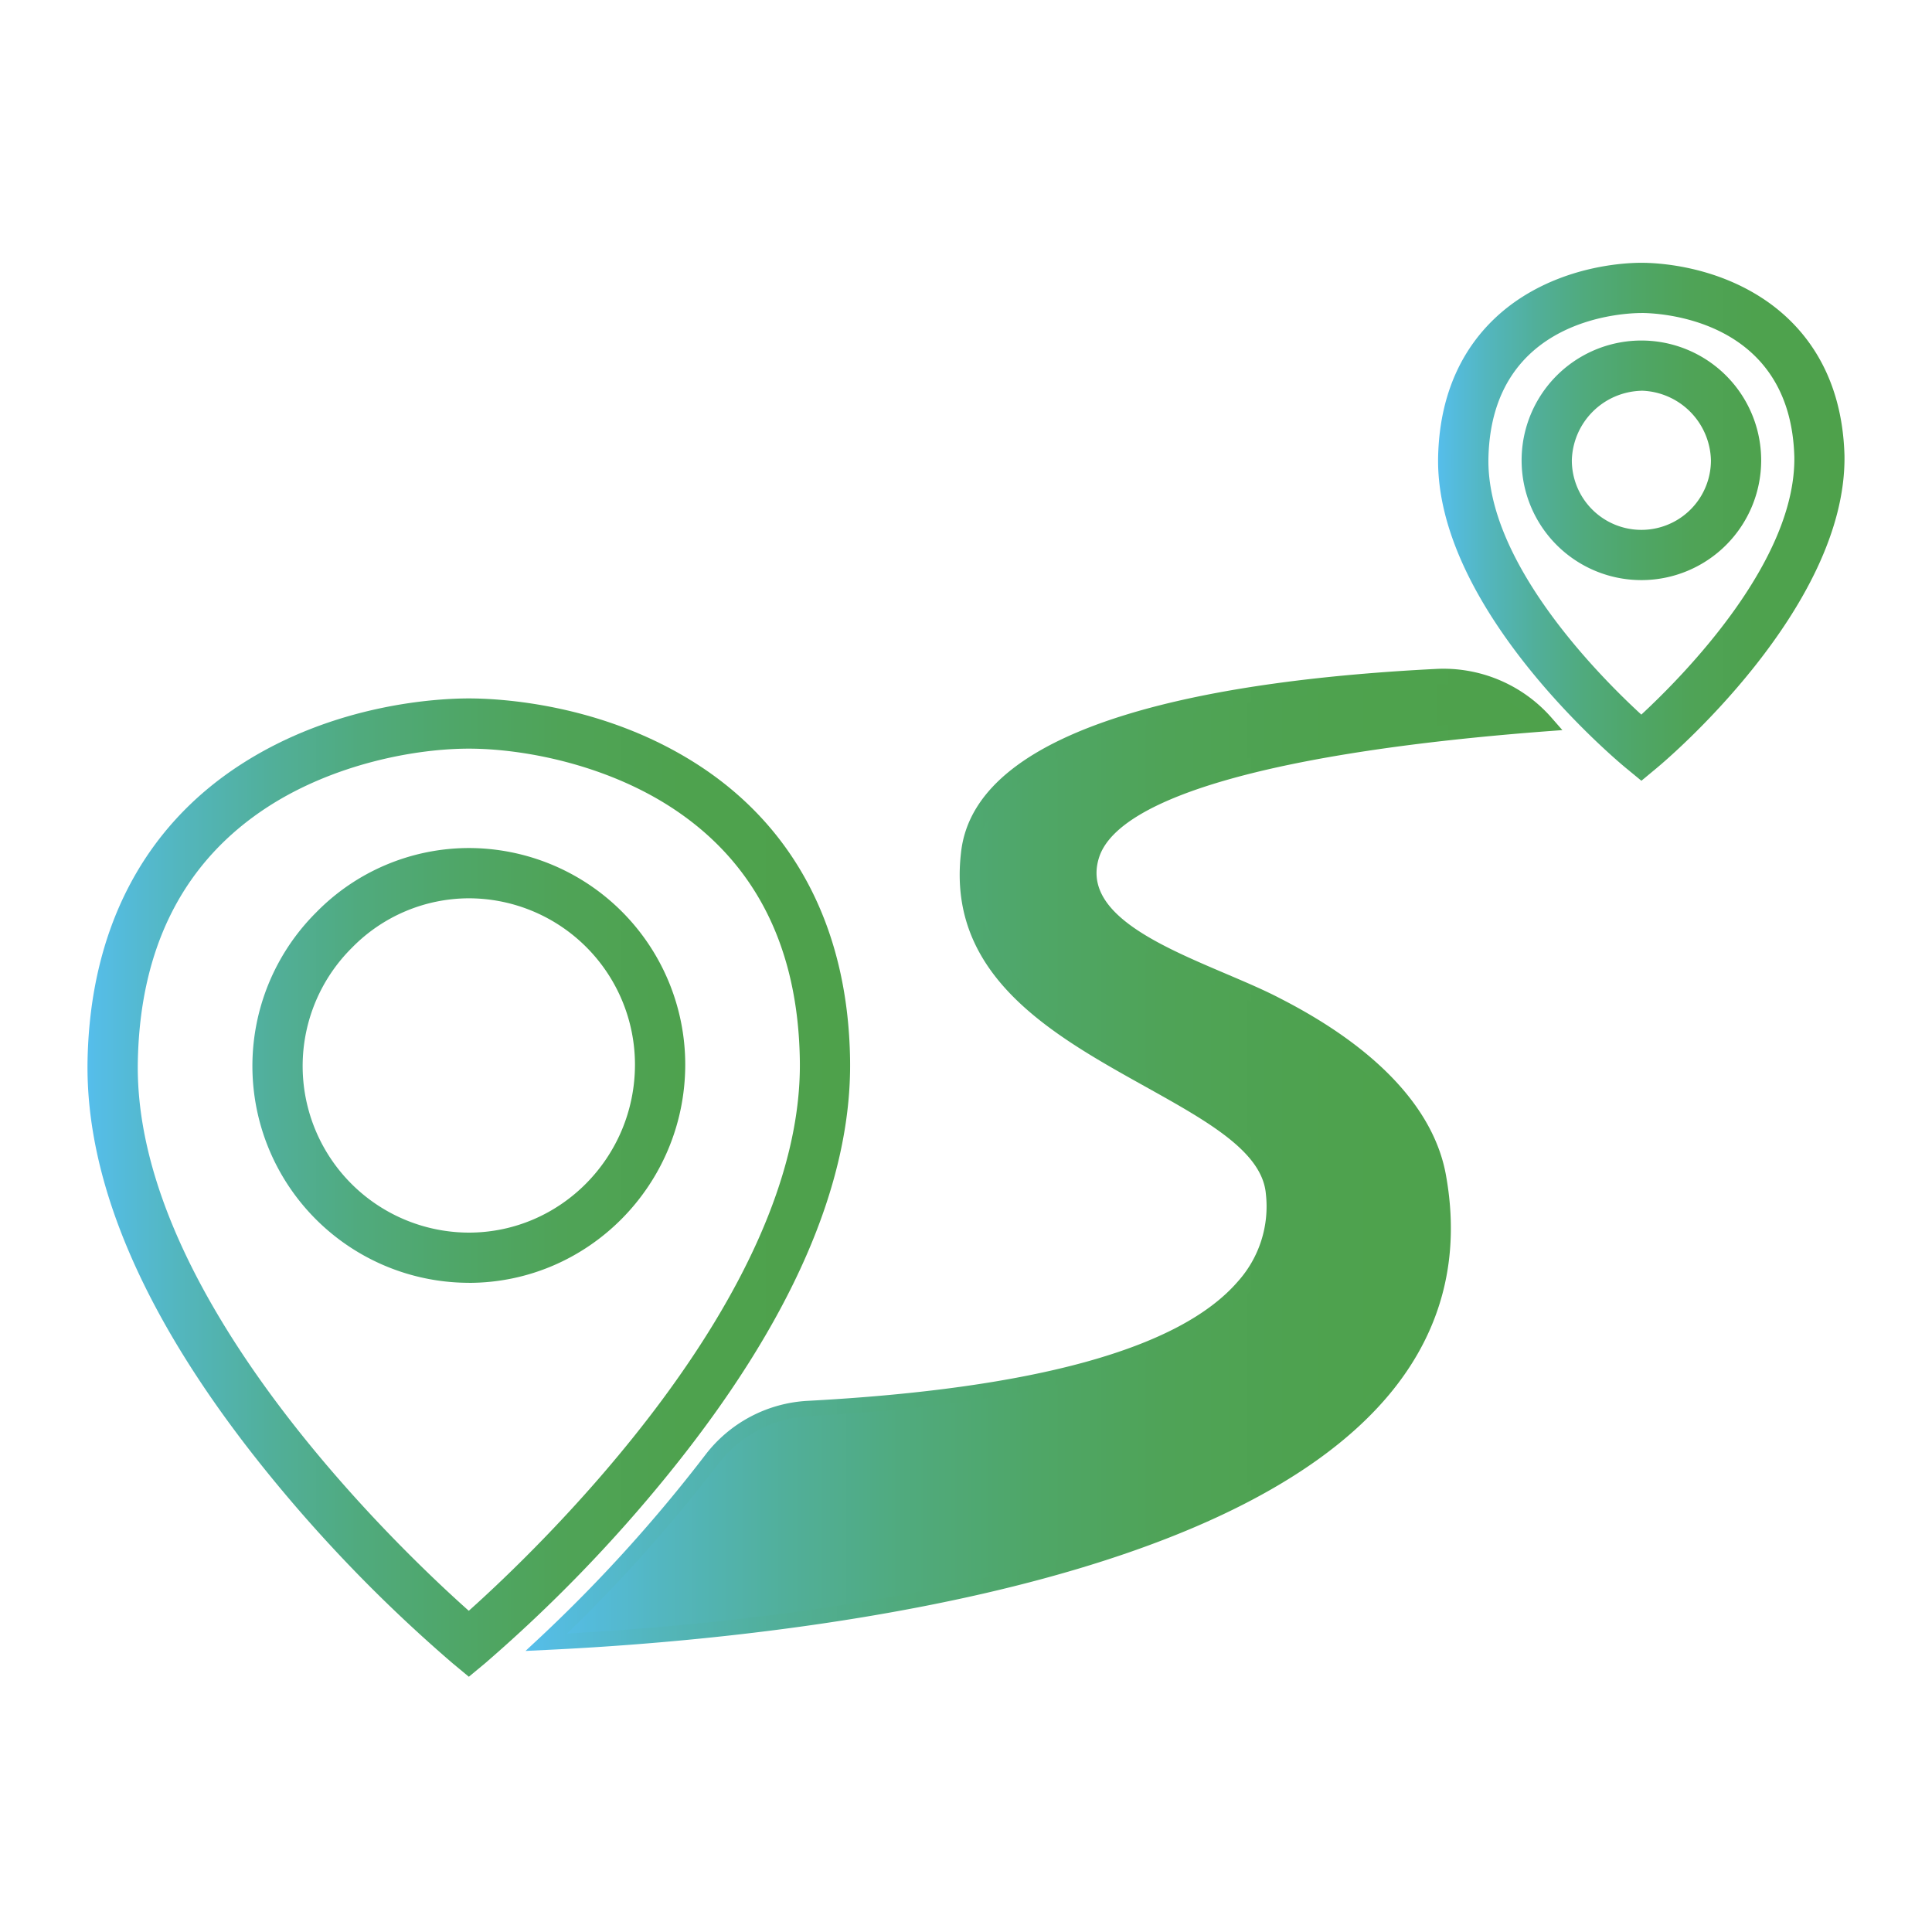 <svg id="Livello_1" data-name="Livello 1" xmlns="http://www.w3.org/2000/svg" xmlns:xlink="http://www.w3.org/1999/xlink" viewBox="0 0 500 500"><defs><style>.cls-1{fill:url(#Sfumatura_senza_nome_16);}.cls-2{fill:url(#Sfumatura_senza_nome_16-2);}.cls-3{fill:url(#Sfumatura_senza_nome_16-3);}.cls-4{fill:url(#Sfumatura_senza_nome_16-4);}</style><linearGradient id="Sfumatura_senza_nome_16" x1="22.65" y1="307.35" x2="219.99" y2="307.35" gradientUnits="userSpaceOnUse"><stop offset="0" stop-color="#55beed"/><stop offset="0.01" stop-color="#55bde7"/><stop offset="0.12" stop-color="#53b6be"/><stop offset="0.24" stop-color="#51af9a"/><stop offset="0.36" stop-color="#50aa7d"/><stop offset="0.49" stop-color="#4fa667"/><stop offset="0.62" stop-color="#4fa357"/><stop offset="0.78" stop-color="#4ea24e"/><stop offset="1" stop-color="#4ea14b"/></linearGradient><linearGradient id="Sfumatura_senza_nome_16-2" x1="372.17" y1="135.03" x2="477.35" y2="135.03" xlink:href="#Sfumatura_senza_nome_16"/><linearGradient id="Sfumatura_senza_nome_16-3" x1="141.43" y1="300.04" x2="400.26" y2="300.04" xlink:href="#Sfumatura_senza_nome_16"/><linearGradient id="Sfumatura_senza_nome_16-4" x1="136.05" y1="300.16" x2="404.39" y2="300.16" xlink:href="#Sfumatura_senza_nome_16"/></defs><title>Icone filtri</title><path class="cls-1" d="M121.34,433.94l-4.15-3.44a382.51,382.51,0,0,1-47.53-48.83c-31.82-39.12-47.62-75.22-47-107.3.67-33.74,14.4-60.21,39.68-76.53,24.56-15.86,51.35-17.09,59-17.09s34.52,1.23,59.16,17.09c25.39,16.35,39.05,42.83,39.5,76.58.43,32.06-15.44,68.14-47.16,107.25a384.16,384.16,0,0,1-47.34,48.82Zm0-240.19c-13.86,0-34.78,3.94-51.93,15C47.61,222.84,36.26,245,35.67,274.64,34.45,335.49,103.48,401,121.32,416.87,139.09,401,207.8,335.46,207,274.6c-.4-29.61-11.68-51.75-33.54-65.82C156.24,197.7,135.24,193.75,121.33,193.75Zm0,138.24a56.11,56.11,0,0,1-39.48-95.89,55.36,55.36,0,0,1,39.48-16.63,56.07,56.07,0,0,1,56,56C177.34,306.64,152.21,332,121.33,332Zm0-99.51a42.45,42.45,0,0,0-30.25,12.79A43.11,43.11,0,0,0,121.33,319c23.72,0,43-19.51,43-43.5A43.06,43.06,0,0,0,121.33,232.48Z"/><path class="cls-2" d="M424.79,202.06l-4.15-3.42c-2-1.66-49.5-41.2-48.45-80.68.61-22.72,12-34.77,21.41-40.88,13-8.42,27.14-9.07,31.17-9.07s18.18.65,31.17,9.07c9.43,6.11,20.8,18.16,21.41,40.88.52,39.5-46.42,79-48.42,80.66Zm0-121.05c-3.95,0-38.62,1-39.58,37.3-.72,27,28.51,56.48,39.56,66.63,11-10.18,40-39.65,39.6-66.71C463.38,82.05,428.72,81,424.77,81Zm0,69.12a31,31,0,0,1-31-31,31,31,0,0,1,62,0A31,31,0,0,1,424.77,150.13Zm0-49a18.48,18.48,0,0,0-18,18,18,18,0,1,0,36,0A18.48,18.48,0,0,0,424.77,101.11Z"/><path class="cls-3" d="M330.65,260.29c-18.63-9.8-54.9-18.63-48-39.22,7.84-23,78.92-30.88,117.65-33.83l-.1-.12a35.39,35.39,0,0,0-28.39-12c-47.63,2.37-117.55,11.68-121,46-5.88,52,76.47,58.82,78.92,87.75,2.33,25.65-21.52,50.42-120.52,55.72a33.75,33.75,0,0,0-25,13.23A390.46,390.46,0,0,1,141.43,425c62.26-2.94,248.54-19.61,230.89-120.1-3.43-20.59-23.53-35.29-41.67-44.61Z"/><path class="cls-4" d="M136,427.26l4-3.72a388.83,388.83,0,0,0,42.53-47,35.71,35.71,0,0,1,26.45-14c58.89-3.15,96.34-13.53,111.32-30.83a29.07,29.07,0,0,0,7.31-22.7c-.93-10.92-14.94-18.73-31.17-27.78-24.07-13.41-51.34-28.6-47.75-60.38,3.5-34.57,68.77-45,122.91-47.73a37.17,37.17,0,0,1,30,12.7l2.74,3.13-4,.3C331,194.52,289.83,206.05,284.5,221.72c-4.77,14.3,15.15,22.79,32.73,30.27,5.23,2.23,10.17,4.33,14.34,6.53,25.07,12.87,39.84,28.8,42.72,46.05,3.62,20.63-1,39.16-13.74,55.08-42.78,53.46-167.42,64.91-219,67.34ZM373.56,177.07c-.57,0-1.13,0-1.7,0-43,2.14-115.74,10.72-119.13,44.16-3.3,29.15,22.74,43.66,45.71,56.46,17.23,9.6,32.11,17.89,33.21,30.92a33.3,33.3,0,0,1-8.27,25.67c-15.71,18.16-54.11,29-114.13,32.21A31.72,31.72,0,0,0,185.77,379a399.71,399.71,0,0,1-39,43.75c53.88-2.94,170.33-15.14,210.68-65.57,12-15,16.34-32.45,12.92-51.91-3.36-20.18-23.94-34.61-40.61-43.17h0c-4-2.12-8.9-4.19-14.05-6.39-18.22-7.76-40.89-17.42-35-35.23,5.94-17.45,44.66-29.16,115.12-34.85A33.17,33.17,0,0,0,373.56,177.07Z"/></svg>